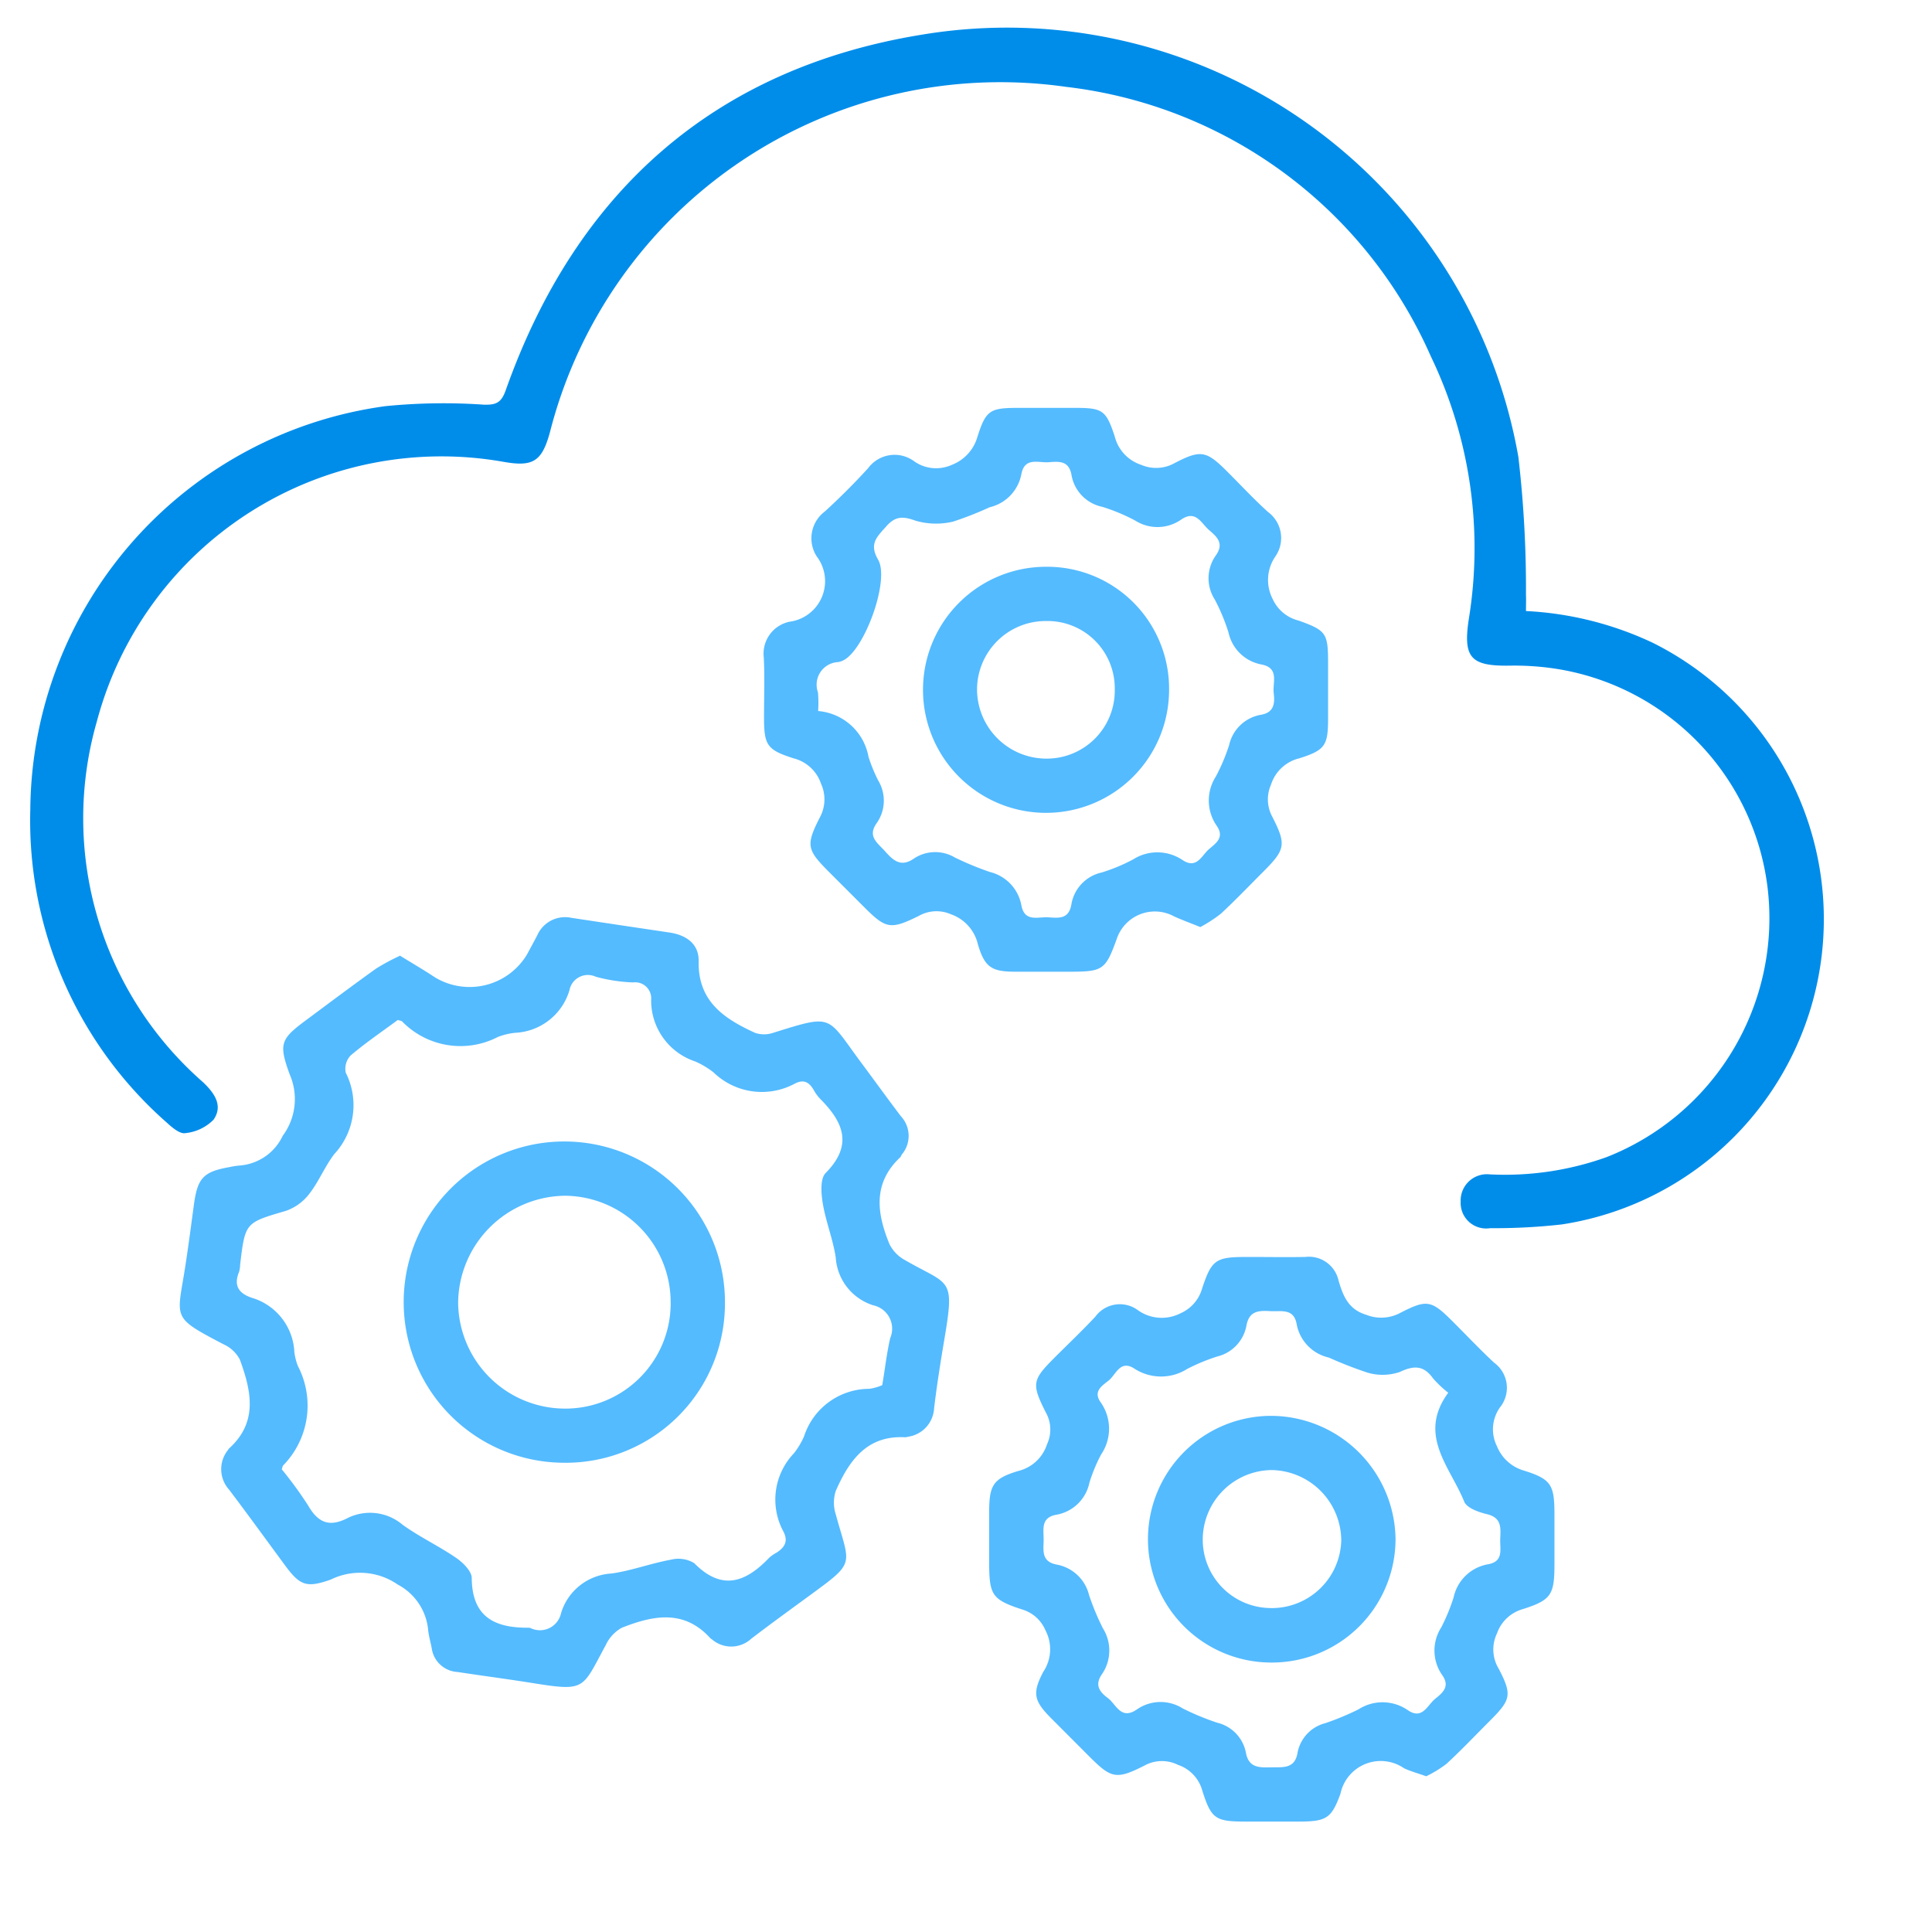 <svg xmlns="http://www.w3.org/2000/svg" xmlns:xlink="http://www.w3.org/1999/xlink" width="70" height="70" viewBox="0 0 70 70"><defs><clipPath id="clip-path"><rect id="Rectangle_113" data-name="Rectangle 113" width="70" height="70" transform="translate(305 1330)" fill="none"></rect></clipPath><clipPath id="clip-path-2"><rect id="Rectangle_114" data-name="Rectangle 114" width="65" height="65.001" fill="#54bbff"></rect></clipPath></defs><g id="icon-cloud-solutions-virtualization" transform="translate(-305 -1330)" clip-path="url(#clip-path)"><g id="Group_135" data-name="Group 135" transform="translate(306.098 1330.999)"><g id="Group_134" data-name="Group 134" clip-path="url(#clip-path-2)"><path id="Path_220" data-name="Path 220" d="M54.191,21.14a12.18,12.18,0,0,1,4.591,1.149,11.189,11.189,0,0,1-3.289,21.075,21.736,21.736,0,0,1-2.6.136.924.924,0,0,1-1.068-.958.952.952,0,0,1,1.056-.991,10.928,10.928,0,0,0,4.23-.625,9.3,9.3,0,0,0,5.837-9.736,9.147,9.147,0,0,0-7.551-7.939,9.908,9.908,0,0,0-1.822-.132c-1.375.016-1.667-.282-1.458-1.67A16.029,16.029,0,0,0,50.738,11.9,16.526,16.526,0,0,0,37.519,2.147a16.84,16.84,0,0,0-18.688,12.5c-.291,1.073-.61,1.278-1.685,1.087a12.918,12.918,0,0,0-14.733,9.4A12.7,12.7,0,0,0,6.26,38.213c.42.4.731.852.378,1.358a1.668,1.668,0,0,1-1.026.486c-.192.034-.469-.2-.653-.369A14.572,14.572,0,0,1,0,28.322,14.868,14.868,0,0,1,12.866,13.717a21.19,21.19,0,0,1,3.581-.053c.438.009.62-.077.779-.525C19.767,5.956,24.773,1.487,32.286.26a18.812,18.812,0,0,1,21.63,15.3,41.423,41.423,0,0,1,.275,5c.008.171,0,.344,0,.583" transform="translate(0 0)" fill="#008dea"></path><path id="Path_221" data-name="Path 221" d="M49.66,249.366c.438.271.866.519,1.277.792a2.425,2.425,0,0,0,3.336-.842c.123-.23.249-.459.369-.69A1.1,1.1,0,0,1,55.883,248q1.774.268,3.548.531c.607.091,1.069.411,1.056,1.045-.03,1.456.933,2.082,2.048,2.592a1.025,1.025,0,0,0,.666-.008c2.186-.681,1.907-.619,3.178,1.09.481.647.951,1.3,1.439,1.942a1.042,1.042,0,0,1,.034,1.376c-.026.035-.036.083-.067.112-1,.941-.84,2.036-.383,3.144a1.317,1.317,0,0,0,.547.568c1.619.938,1.822.6,1.453,2.8-.144.858-.283,1.718-.385,2.581a1.1,1.1,0,0,1-.933,1.025.466.466,0,0,1-.129.02c-1.389-.069-2.022.861-2.5,1.943a1.385,1.385,0,0,0,0,.854c.521,1.9.749,1.694-1.01,2.983-.685.5-1.372,1-2.048,1.516a1.07,1.07,0,0,1-1.433.024.369.369,0,0,1-.053-.037c-.956-1.06-2.083-.824-3.205-.382a1.375,1.375,0,0,0-.583.625c-.87,1.6-.714,1.69-2.656,1.38-.9-.144-1.808-.262-2.71-.4a1,1,0,0,1-.941-.853c-.042-.235-.115-.467-.133-.7a2.077,2.077,0,0,0-1.1-1.616,2.4,2.4,0,0,0-2.423-.181c-.891.317-1.124.212-1.666-.523-.672-.911-1.336-1.829-2.019-2.732a1.106,1.106,0,0,1-.042-1.438.3.3,0,0,1,.037-.054c1.063-.958.807-2.093.394-3.221a1.228,1.228,0,0,0-.581-.55c-1.941-1.016-1.691-.907-1.391-2.868.112-.731.208-1.464.307-2.2.131-.963.345-1.191,1.285-1.357a2.775,2.775,0,0,1,.386-.059,1.881,1.881,0,0,0,1.546-1.075,2.235,2.235,0,0,0,.251-2.232c-.408-1.119-.32-1.279.612-1.971.839-.623,1.675-1.251,2.525-1.859a7.8,7.8,0,0,1,.851-.458m-4.268,18.609a14.276,14.276,0,0,1,.947,1.3c.35.607.747.806,1.412.471a1.825,1.825,0,0,1,2.014.232c.616.443,1.314.77,1.94,1.2.248.17.563.481.565.73.01,1.42.843,1.812,2.063,1.8a.222.222,0,0,1,.064.012.782.782,0,0,0,1.109-.539,2.024,2.024,0,0,1,1.821-1.436c.727-.1,1.429-.369,2.153-.5a1.108,1.108,0,0,1,.85.123c1.008,1.023,1.869.694,2.716-.194a1.386,1.386,0,0,1,.268-.186c.291-.186.431-.409.251-.76a2.428,2.428,0,0,1,.378-2.839,2.792,2.792,0,0,0,.368-.615,2.487,2.487,0,0,1,2.36-1.721,1.79,1.79,0,0,0,.473-.134c.1-.594.162-1.158.289-1.707a.866.866,0,0,0-.618-1.186,1.947,1.947,0,0,1-1.357-1.735c-.1-.662-.361-1.3-.47-1.961-.059-.361-.1-.895.108-1.1,1-1.012.634-1.844-.2-2.682a1.516,1.516,0,0,1-.231-.315c-.163-.284-.361-.41-.689-.238a2.516,2.516,0,0,1-2.944-.406,3.037,3.037,0,0,0-.671-.4,2.327,2.327,0,0,1-1.591-2.231.581.581,0,0,0-.654-.63,5.916,5.916,0,0,1-1.351-.206.679.679,0,0,0-.953.483,2.156,2.156,0,0,1-1.963,1.548,2.413,2.413,0,0,0-.632.151,2.948,2.948,0,0,1-3.469-.562c-.027-.027-.08-.028-.158-.053-.557.412-1.151.816-1.7,1.278a.7.7,0,0,0-.186.629,2.606,2.606,0,0,1-.417,2.955c-.341.447-.556.99-.9,1.434a1.824,1.824,0,0,1-.848.619c-1.472.433-1.478.412-1.661,1.954a.98.98,0,0,1-.038.258c-.207.5-.009.781.465.939a2.154,2.154,0,0,1,1.538,1.97,2.166,2.166,0,0,0,.127.5,3.1,3.1,0,0,1-.529,3.6c-.027.027-.03.078-.056.147" transform="translate(-36.271 -215.743)" fill="#54bbff"></path><path id="Path_222" data-name="Path 222" d="M283.056,361.423c-.31-.11-.561-.178-.794-.286a1.491,1.491,0,0,0-2.309.922c-.317.869-.5,1-1.437,1.007-.654,0-1.308,0-1.962,0-1.124,0-1.277-.079-1.607-1.125a1.367,1.367,0,0,0-.881-.93,1.307,1.307,0,0,0-1.218.028c-1.019.517-1.2.464-1.994-.331q-.693-.694-1.386-1.389c-.619-.623-.69-.9-.284-1.675a1.472,1.472,0,0,0,.077-1.515,1.315,1.315,0,0,0-.817-.74c-1.129-.367-1.218-.525-1.219-1.748,0-.589,0-1.177,0-1.766,0-1,.134-1.237,1.074-1.517a1.45,1.45,0,0,0,1.023-.964,1.258,1.258,0,0,0-.045-1.153c-.526-1.045-.489-1.175.321-1.987.493-.494,1-.973,1.476-1.484a1.1,1.1,0,0,1,1.513-.252,1.489,1.489,0,0,0,1.58.127,1.385,1.385,0,0,0,.767-.872c.355-1.079.5-1.164,1.648-1.164.7,0,1.4.012,2.092,0a1.1,1.1,0,0,1,1.212.863c.162.539.345,1.034,1,1.232a1.466,1.466,0,0,0,1.222-.062c.99-.512,1.139-.467,1.927.32.494.493.972,1,1.484,1.476a1.128,1.128,0,0,1,.253,1.57,1.365,1.365,0,0,0-.15,1.455,1.5,1.5,0,0,0,.945.876c1.027.317,1.139.519,1.14,1.6q0,.883,0,1.766c0,1.138-.1,1.331-1.152,1.665a1.392,1.392,0,0,0-.931.879,1.345,1.345,0,0,0,.063,1.279c.493.949.442,1.124-.311,1.878-.524.525-1.034,1.063-1.578,1.566a4.277,4.277,0,0,1-.742.455m.8-13.9a4.206,4.206,0,0,1-.545-.515c-.341-.479-.692-.479-1.213-.234a1.932,1.932,0,0,1-1.172.02,14.81,14.81,0,0,1-1.394-.544,1.525,1.525,0,0,1-1.162-1.193c-.1-.608-.562-.466-.958-.489-.416-.024-.764-.017-.865.522a1.414,1.414,0,0,1-1.06,1.122,7.088,7.088,0,0,0-1.083.448,1.774,1.774,0,0,1-1.912-.006c-.521-.34-.667.209-.934.425-.234.19-.58.39-.294.79a1.66,1.66,0,0,1,.016,1.895,5.853,5.853,0,0,0-.423,1.023,1.483,1.483,0,0,1-1.191,1.157c-.58.1-.465.531-.467.908s-.1.792.48.9a1.482,1.482,0,0,1,1.167,1.107,8.917,8.917,0,0,0,.5,1.2,1.515,1.515,0,0,1-.033,1.661c-.275.393-.091.641.211.865s.47.812,1.048.418a1.5,1.5,0,0,1,1.66-.044,9.2,9.2,0,0,0,1.263.523,1.385,1.385,0,0,1,1.03,1.071c.1.572.493.554.927.544.414-.009.843.062.944-.516a1.367,1.367,0,0,1,1.011-1.085,9.81,9.81,0,0,0,1.2-.5,1.609,1.609,0,0,1,1.78.025c.536.371.71-.175,1-.408s.541-.453.249-.864a1.549,1.549,0,0,1-.03-1.723,7.085,7.085,0,0,0,.447-1.084,1.545,1.545,0,0,1,1.235-1.2c.589-.1.441-.539.454-.909.013-.392.072-.779-.482-.909-.3-.071-.731-.225-.823-.454-.5-1.25-1.708-2.41-.578-3.945" transform="translate(-232.484 -298.066)" fill="#54bbff"></path><path id="Path_223" data-name="Path 223" d="M220.254,124.79c-.364-.148-.668-.256-.959-.391a1.456,1.456,0,0,0-2.072.822c-.407,1.122-.5,1.185-1.7,1.186-.654,0-1.307,0-1.961,0-.865,0-1.119-.148-1.369-.992a1.514,1.514,0,0,0-.977-1.089,1.3,1.3,0,0,0-1.166.06c-1.032.509-1.191.468-1.989-.331l-1.248-1.248c-.815-.817-.863-.973-.351-1.982a1.365,1.365,0,0,0,.048-1.228,1.412,1.412,0,0,0-.983-.918c-.984-.31-1.082-.482-1.083-1.495,0-.719.028-1.44-.008-2.157a1.181,1.181,0,0,1,.928-1.3,1.482,1.482,0,0,0,.986-2.372,1.214,1.214,0,0,1,.3-1.625c.547-.5,1.072-1.025,1.57-1.572a1.192,1.192,0,0,1,1.632-.268,1.378,1.378,0,0,0,1.4.151,1.533,1.533,0,0,0,.916-.988c.315-1,.459-1.074,1.5-1.075q1.013,0,2.026,0c1.012,0,1.142.073,1.457,1.036a1.452,1.452,0,0,0,.958,1.028,1.37,1.37,0,0,0,1.222-.069c.942-.488,1.141-.438,1.883.3.494.492.969,1.005,1.485,1.473a1.172,1.172,0,0,1,.262,1.63,1.5,1.5,0,0,0-.091,1.52,1.4,1.4,0,0,0,.942.788c1,.357,1.066.461,1.069,1.507q0,1.013,0,2.026c0,.99-.1,1.16-1.042,1.458a1.429,1.429,0,0,0-1.028.959,1.32,1.32,0,0,0,.05,1.161c.517,1.013.469,1.19-.331,1.991-.508.509-1.005,1.029-1.532,1.518a5.079,5.079,0,0,1-.743.484m-13.847-7.826a2.025,2.025,0,0,1,1.822,1.662,5.877,5.877,0,0,0,.345.844,1.416,1.416,0,0,1-.042,1.546c-.363.5.035.73.3,1.034.3.336.576.584,1.042.259a1.392,1.392,0,0,1,1.485-.037,11.383,11.383,0,0,0,1.264.523A1.525,1.525,0,0,1,213.768,124c.117.622.6.412.979.437s.738.071.832-.463a1.423,1.423,0,0,1,1.1-1.162,6.423,6.423,0,0,0,1.142-.476,1.632,1.632,0,0,1,1.788.026c.511.337.685-.156.95-.389.249-.218.585-.422.286-.854a1.606,1.606,0,0,1-.031-1.783,6.962,6.962,0,0,0,.482-1.14,1.428,1.428,0,0,1,1.161-1.1c.462-.082.5-.406.455-.777-.051-.388.219-.914-.446-1.044a1.5,1.5,0,0,1-1.192-1.156,7.028,7.028,0,0,0-.5-1.2,1.427,1.427,0,0,1,.044-1.6c.308-.439.029-.674-.254-.919s-.475-.74-1.008-.373a1.5,1.5,0,0,1-1.661.035,6.833,6.833,0,0,0-1.2-.5,1.421,1.421,0,0,1-1.11-1.15c-.094-.535-.462-.492-.832-.465s-.865-.194-.985.431a1.52,1.52,0,0,1-1.147,1.2,12.447,12.447,0,0,1-1.33.522,2.652,2.652,0,0,1-1.349-.032c-.452-.161-.727-.183-1.066.2s-.635.629-.3,1.207c.435.74-.488,3.265-1.253,3.648a.69.69,0,0,1-.185.065.82.82,0,0,0-.739,1.1,4.467,4.467,0,0,1,.005.681" transform="translate(-177.86 -92.199)" fill="#54bbff"></path><path id="Path_224" data-name="Path 224" d="M115.73,316.341a5.769,5.769,0,0,1-5.922,5.756,5.82,5.82,0,1,1,5.922-5.756m-1.967-.031a3.861,3.861,0,0,0-3.831-3.886,3.916,3.916,0,0,0-3.869,3.877,3.877,3.877,0,0,0,3.828,3.835,3.817,3.817,0,0,0,3.873-3.825" transform="translate(-90.562 -270.099)" fill="#54bbff"></path><path id="Path_225" data-name="Path 225" d="M316.05,395.86a4.469,4.469,0,0,1-.058-8.938,4.525,4.525,0,0,1,4.53,4.448,4.479,4.479,0,0,1-4.471,4.49m-.038-1.973a2.517,2.517,0,0,0,2.542-2.448,2.564,2.564,0,0,0-2.523-2.553,2.524,2.524,0,0,0-2.495,2.5,2.477,2.477,0,0,0,2.476,2.5" transform="translate(-271.057 -336.622)" fill="#54bbff"></path><path id="Path_226" data-name="Path 226" d="M257.718,154.747a4.458,4.458,0,1,1-4.45-4.472,4.417,4.417,0,0,1,4.45,4.472m-4.458-2.506a2.487,2.487,0,0,0-2.5,2.478,2.514,2.514,0,0,0,2.479,2.507,2.465,2.465,0,0,0,2.511-2.522,2.437,2.437,0,0,0-2.492-2.463" transform="translate(-216.458 -130.739)" fill="#54bbff"></path></g></g></g></svg>